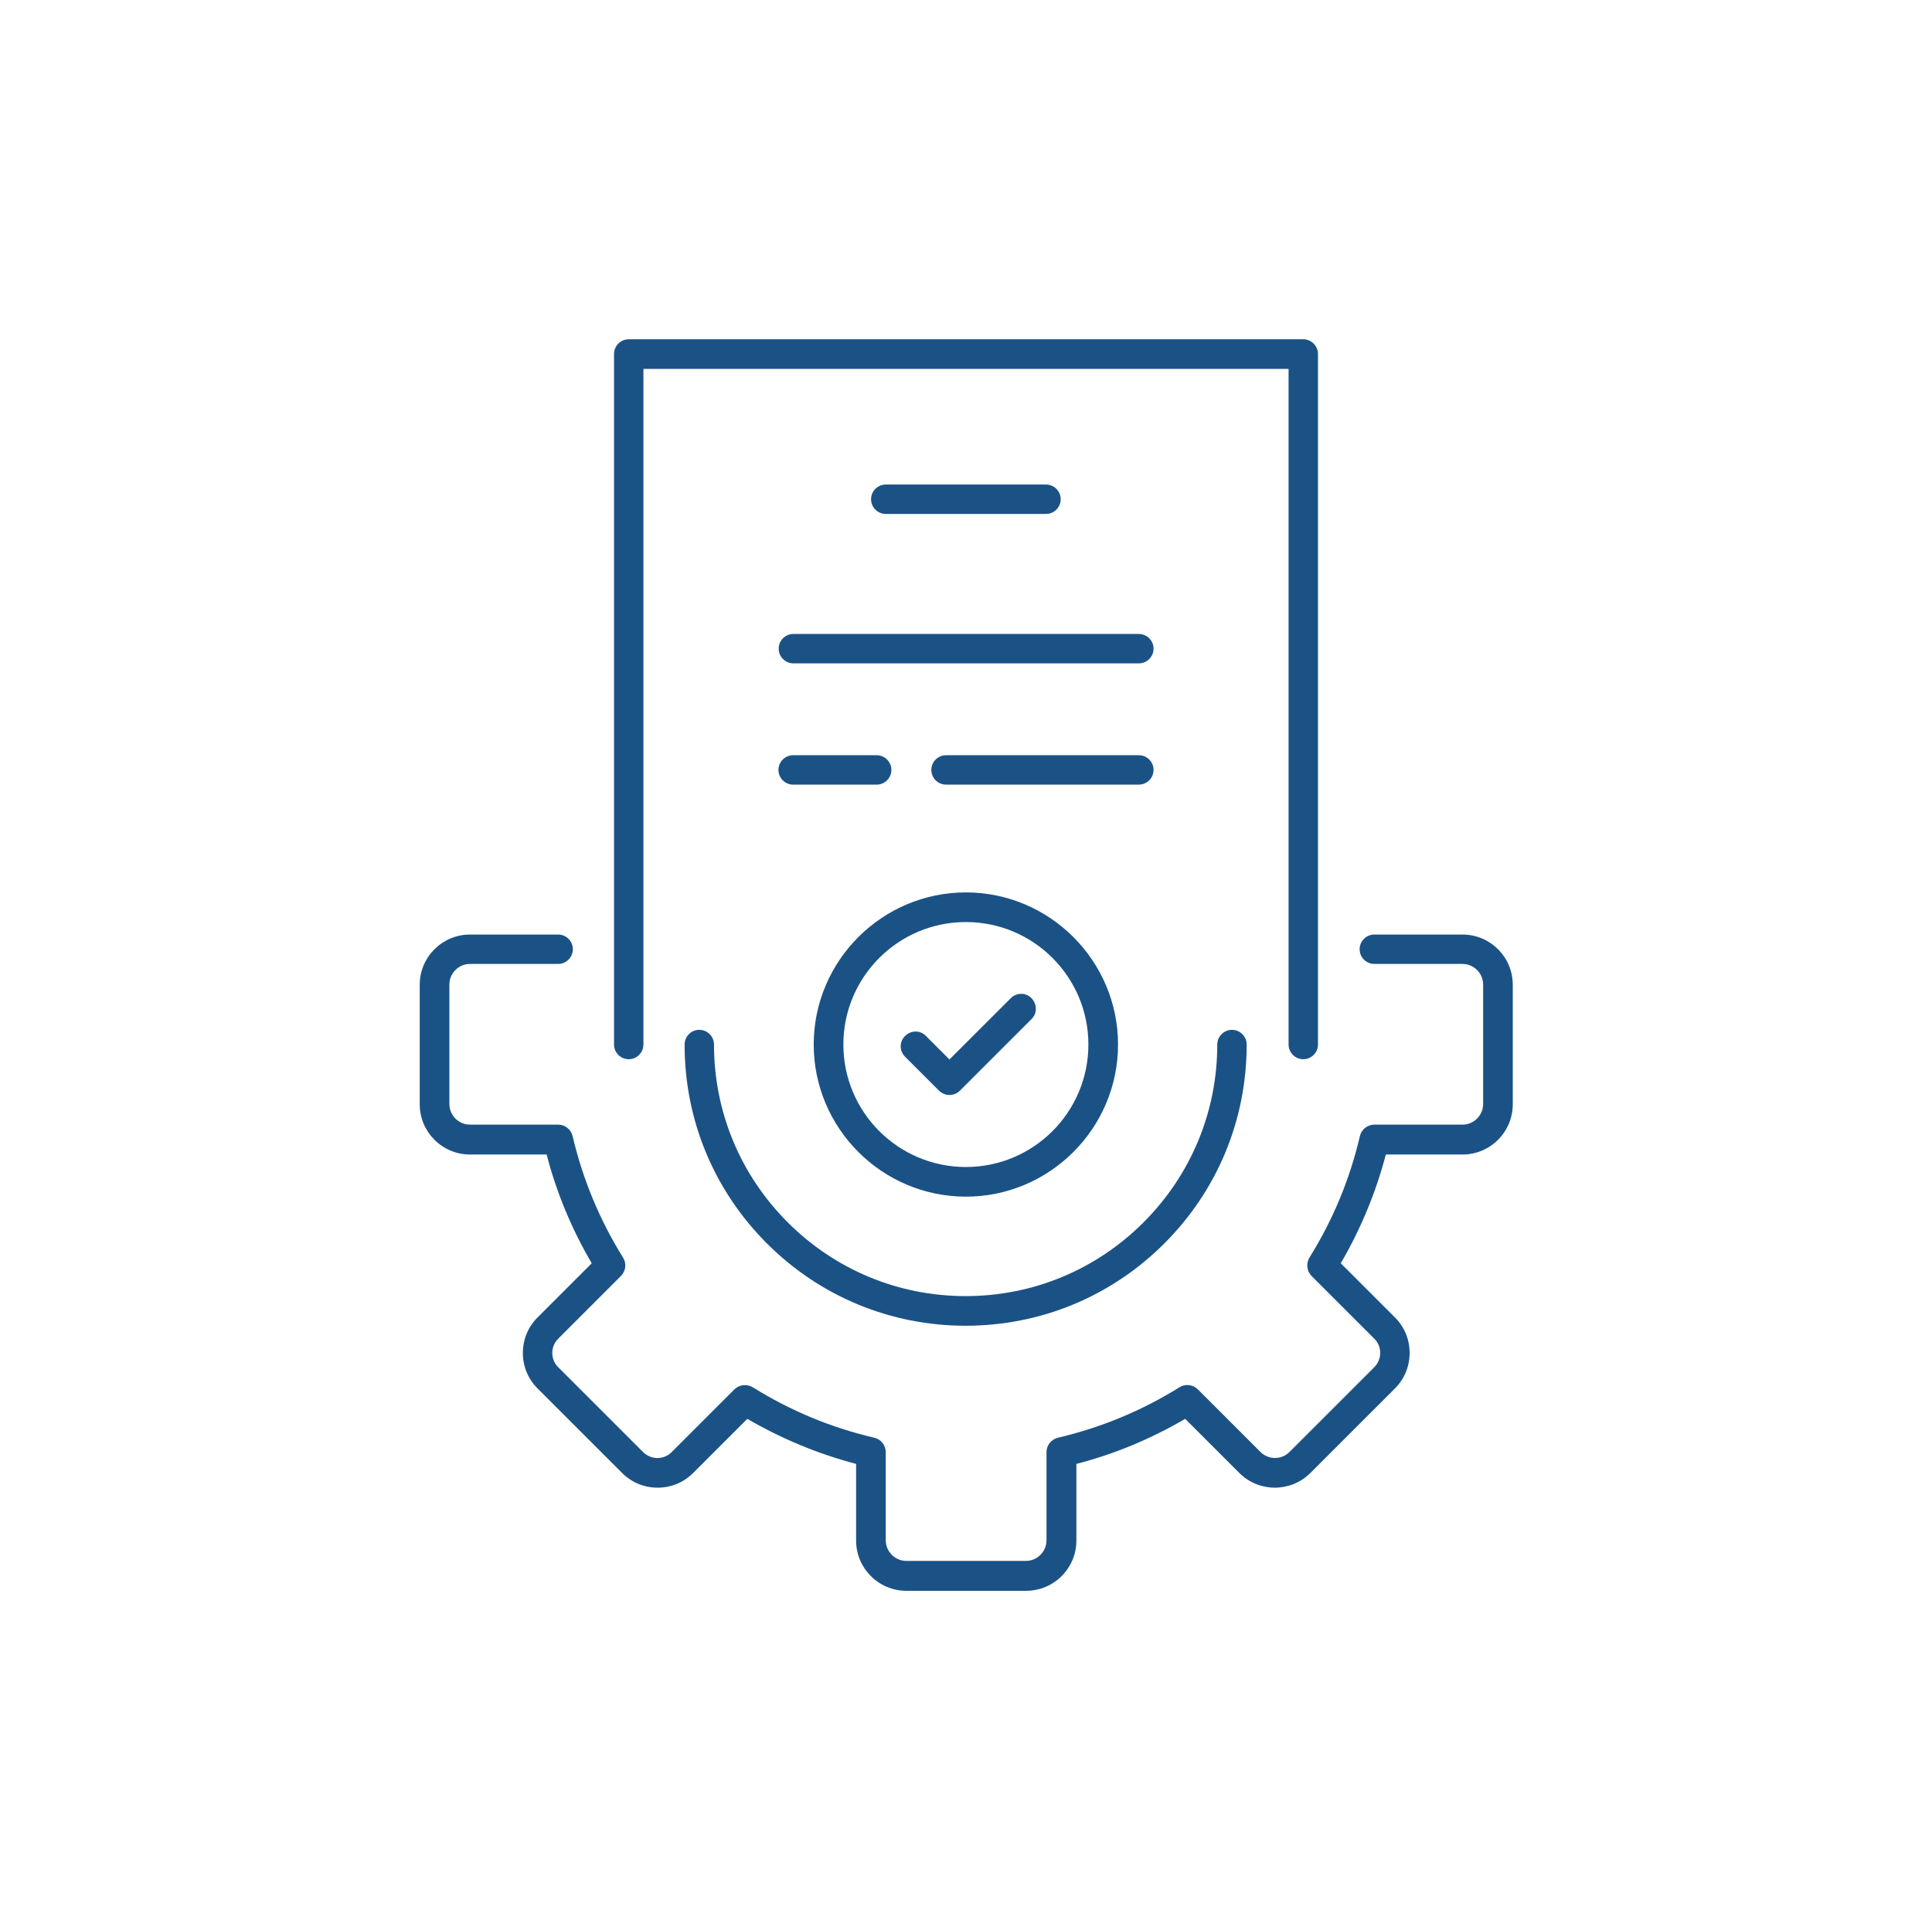 <?xml version="1.0" encoding="UTF-8"?>
<svg id="jsc_img_6" data-name="jsc img 6" xmlns="http://www.w3.org/2000/svg" viewBox="0 0 78.85 78.79">
  <defs>
    <style>
      .cls-1 {
        fill: #1b5286;
        stroke-width: 0px;
      }
    </style>
  </defs>
  <path class="cls-1" d="m41.87,64.94h-4.88c-1.13,0-2.05-.92-2.05-2.05v-3.13c-1.56-.41-3.05-1.03-4.44-1.84l-2.21,2.21c-.39.39-.9.6-1.45.6s-1.06-.21-1.45-.6l-3.45-3.45c-.39-.39-.6-.9-.6-1.45s.21-1.06.6-1.45l2.21-2.21c-.82-1.4-1.44-2.89-1.84-4.44h-3.13c-1.13,0-2.05-.92-2.05-2.05v-4.88c0-1.13.92-2.05,2.05-2.05h3.6c.33,0,.6.27.6.6s-.27.6-.6.6h-3.6c-.46,0-.84.38-.84.84v4.88c0,.46.38.84.84.84h3.6c.28,0,.52.19.59.47.41,1.75,1.1,3.42,2.06,4.96.15.24.11.55-.09.75l-2.55,2.55c-.16.16-.25.37-.25.59s.09.44.25.59l3.45,3.45c.16.16.37.25.59.25s.44-.09.59-.25l2.55-2.55c.2-.2.51-.23.75-.09,1.54.96,3.2,1.65,4.96,2.06.27.06.47.31.47.59v3.6c0,.46.38.84.84.84h4.88c.46,0,.84-.38.84-.84v-3.6c0-.28.19-.52.47-.59,1.75-.41,3.42-1.1,4.96-2.06.24-.15.55-.11.75.09l2.55,2.55c.33.33.86.33,1.19,0l3.45-3.45c.16-.16.25-.37.25-.59s-.09-.44-.25-.59l-2.55-2.55c-.2-.2-.23-.51-.09-.75.96-1.54,1.65-3.2,2.06-4.96.06-.27.31-.47.59-.47h3.6c.46,0,.84-.38.84-.84v-4.88c0-.46-.38-.84-.84-.84h-3.6c-.33,0-.6-.27-.6-.6s.27-.6.6-.6h3.6c1.13,0,2.05.92,2.05,2.05v4.88c0,1.13-.92,2.05-2.05,2.05h-3.13c-.41,1.56-1.03,3.05-1.84,4.44l2.21,2.21c.39.39.6.9.6,1.45s-.21,1.06-.6,1.45l-3.45,3.45c-.8.8-2.1.8-2.9,0l-2.21-2.21c-1.4.82-2.89,1.44-4.44,1.84v3.13c0,1.13-.92,2.05-2.05,2.05Z"/>
  <path class="cls-1" d="m39.42,54.12c-3.07,0-5.95-1.19-8.12-3.36-2.17-2.17-3.36-5.05-3.36-8.12,0-.33.27-.6.6-.6s.6.27.6.6c0,2.74,1.07,5.32,3.01,7.26,1.94,1.94,4.52,3.01,7.26,3.01s5.32-1.07,7.26-3.01c1.94-1.94,3.01-4.52,3.01-7.26,0-.33.27-.6.6-.6s.6.27.6.6c0,3.07-1.19,5.95-3.36,8.12s-5.05,3.36-8.12,3.36Z"/>
  <path class="cls-1" d="m53.19,43.24c-.33,0-.6-.27-.6-.6V15.06h-26.33v27.58c0,.33-.27.6-.6.6s-.6-.27-.6-.6V14.45c0-.33.27-.6.6-.6h27.53c.33,0,.6.27.6.6v28.19c0,.33-.27.6-.6.6Z"/>
  <path class="cls-1" d="m42.69,20.98h-6.54c-.33,0-.6-.27-.6-.6s.27-.6.6-.6h6.54c.33,0,.6.27.6.6s-.27.6-.6.6Z"/>
  <path class="cls-1" d="m46.48,27.08h-14.1c-.33,0-.6-.27-.6-.6s.27-.6.6-.6h14.1c.33,0,.6.27.6.6s-.27.6-.6.6Z"/>
  <path class="cls-1" d="m46.48,32.03h-7.87c-.33,0-.6-.27-.6-.6s.27-.6.6-.6h7.87c.33,0,.6.27.6.6s-.27.6-.6.6Z"/>
  <path class="cls-1" d="m35.78,32.03h-3.41c-.33,0-.6-.27-.6-.6s.27-.6.6-.6h3.41c.33,0,.6.27.6.6s-.27.6-.6.6Z"/>
  <path class="cls-1" d="m38.75,44.7c-.15,0-.31-.06-.43-.18l-1.38-1.38c-.24-.24-.24-.62,0-.85.24-.24.62-.24.85,0l.96.96,2.5-2.5c.24-.24.62-.24.85,0s.24.62,0,.85l-2.92,2.92c-.12.12-.27.18-.43.18Z"/>
  <path class="cls-1" d="m39.42,48.85c-3.42,0-6.21-2.79-6.21-6.21s2.79-6.21,6.21-6.21,6.21,2.79,6.21,6.21-2.79,6.21-6.21,6.21Zm0-11.21c-2.76,0-5,2.24-5,5s2.24,5,5,5,5-2.24,5-5-2.24-5-5-5Z"/>
</svg>